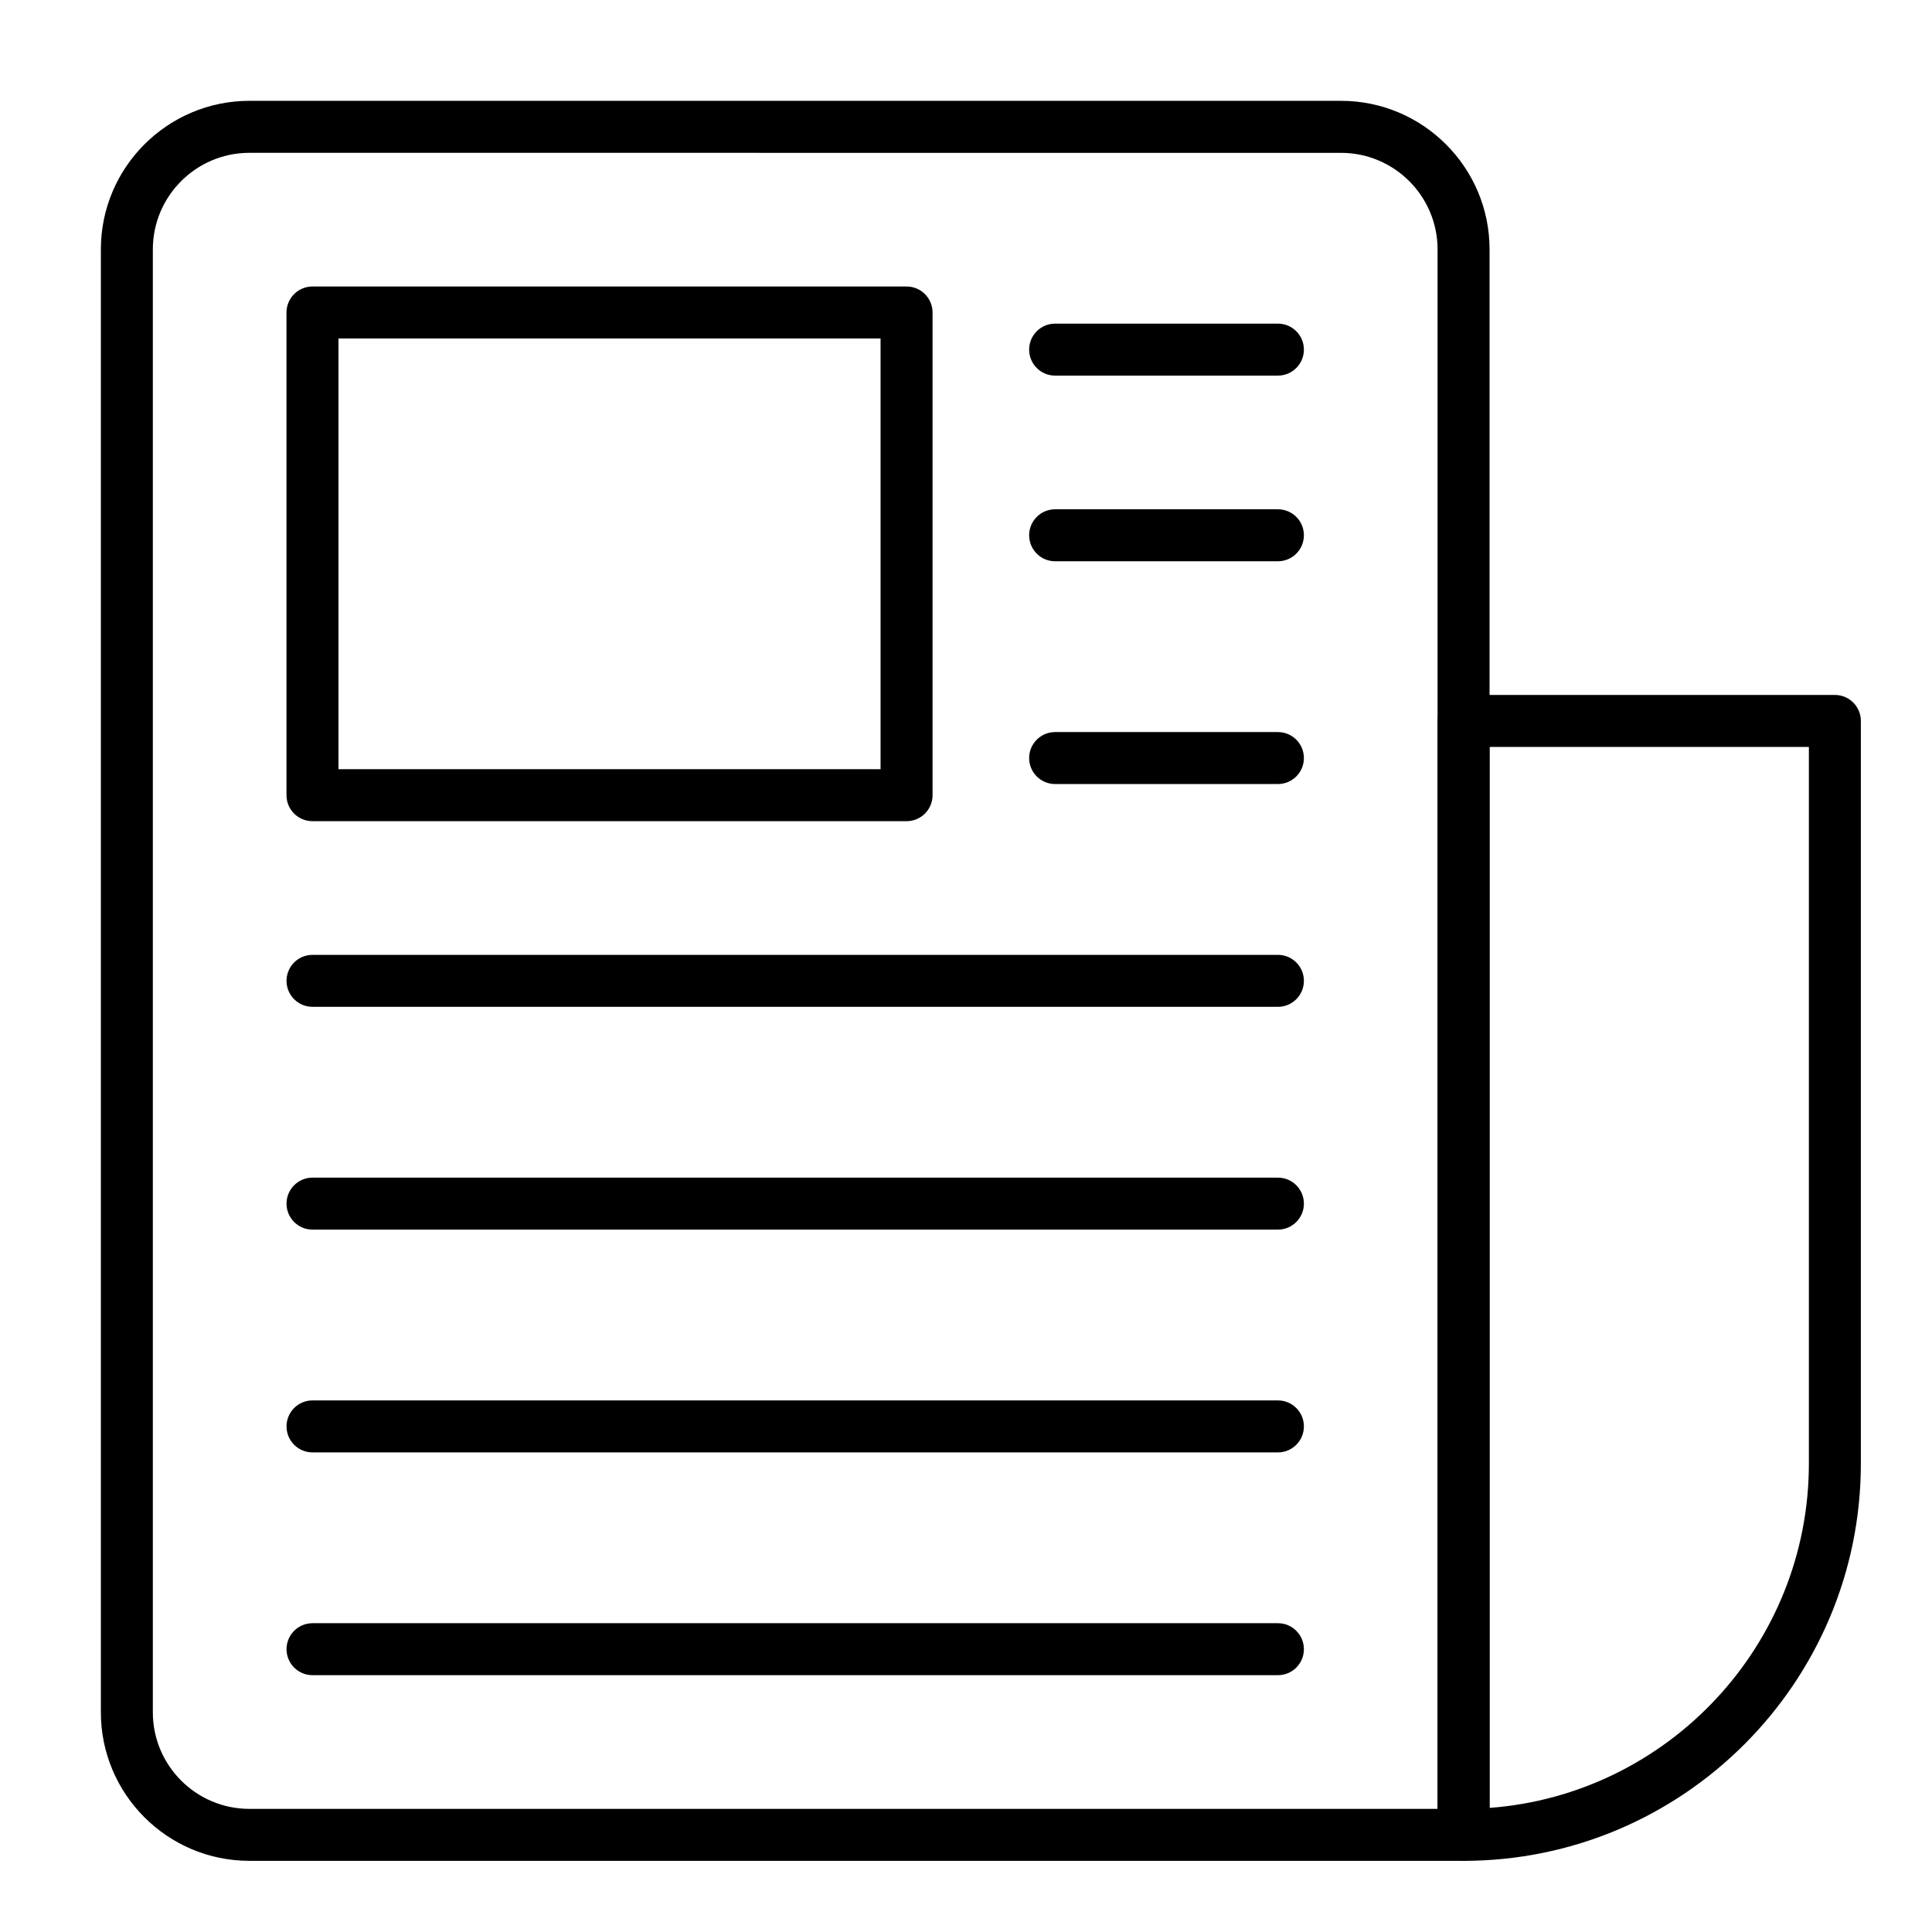 <?xml version="1.0" encoding="UTF-8"?>
<!-- Uploaded to: SVG Repo, www.svgrepo.com, Generator: SVG Repo Mixer Tools -->
<svg fill="#000000" width="800px" height="800px" version="1.1" viewBox="144 144 512 512" xmlns="http://www.w3.org/2000/svg">
 <g>
  <path d="m531.86 637.14h-321.77c-21.703 0-39.359-17.656-39.359-39.359v-387.7c0-21.703 17.656-39.359 39.359-39.359h289.3c21.703 0 39.359 17.656 39.359 39.359v420.17c0 3.805-3.082 6.891-6.887 6.891zm-321.77-452.64c-14.105 0-25.586 11.477-25.586 25.586v387.7c0 14.109 11.477 25.586 25.586 25.586h314.88v-413.28c0-14.105-11.477-25.586-25.586-25.586z"/>
  <path d="m531.86 637.14c-3.805 0-6.887-3.082-6.887-6.887v-295.2c0-3.805 3.082-6.887 6.887-6.887h98.398c3.805 0 6.887 3.082 6.887 6.887v196.8c0.004 58.055-47.23 105.29-105.29 105.29zm6.887-295.2v281.17c47.254-3.531 84.625-43.113 84.625-91.254v-189.91z"/>
  <path d="m384.25 361.62h-157.44c-3.805 0-6.887-3.082-6.887-6.887v-127.92c0-3.805 3.082-6.887 6.887-6.887h157.44c3.805 0 6.887 3.082 6.887 6.887v127.92c0 3.805-3.082 6.887-6.887 6.887zm-150.55-13.773h143.66v-114.14h-143.66z"/>
  <path d="m482.66 243.54h-59.039c-3.805 0-6.887-3.082-6.887-6.887s3.082-6.887 6.887-6.887h59.039c3.805 0 6.887 3.082 6.887 6.887 0 3.801-3.086 6.887-6.887 6.887z"/>
  <path d="m482.66 292.74h-59.039c-3.805 0-6.887-3.082-6.887-6.887 0-3.805 3.082-6.887 6.887-6.887h59.039c3.805 0 6.887 3.082 6.887 6.887 0 3.805-3.086 6.887-6.887 6.887z"/>
  <path d="m482.66 351.78h-59.039c-3.805 0-6.887-3.082-6.887-6.887 0-3.805 3.082-6.887 6.887-6.887h59.039c3.805 0 6.887 3.082 6.887 6.887 0 3.805-3.086 6.887-6.887 6.887z"/>
  <path d="m482.66 410.82h-255.84c-3.805 0-6.887-3.082-6.887-6.887s3.082-6.887 6.887-6.887h255.84c3.805 0 6.887 3.082 6.887 6.887 0.004 3.801-3.082 6.887-6.883 6.887z"/>
  <path d="m482.66 469.86h-255.84c-3.805 0-6.887-3.082-6.887-6.887 0-3.805 3.082-6.887 6.887-6.887h255.84c3.805 0 6.887 3.082 6.887 6.887 0.004 3.801-3.082 6.887-6.883 6.887z"/>
  <path d="m482.66 528.9h-255.84c-3.805 0-6.887-3.082-6.887-6.887s3.082-6.887 6.887-6.887h255.84c3.805 0 6.887 3.082 6.887 6.887 0.004 3.805-3.082 6.887-6.883 6.887z"/>
  <path d="m482.66 587.94h-255.84c-3.805 0-6.887-3.082-6.887-6.887 0-3.805 3.082-6.887 6.887-6.887h255.84c3.805 0 6.887 3.082 6.887 6.887 0.004 3.805-3.082 6.887-6.883 6.887z"/>
 </g>
</svg>